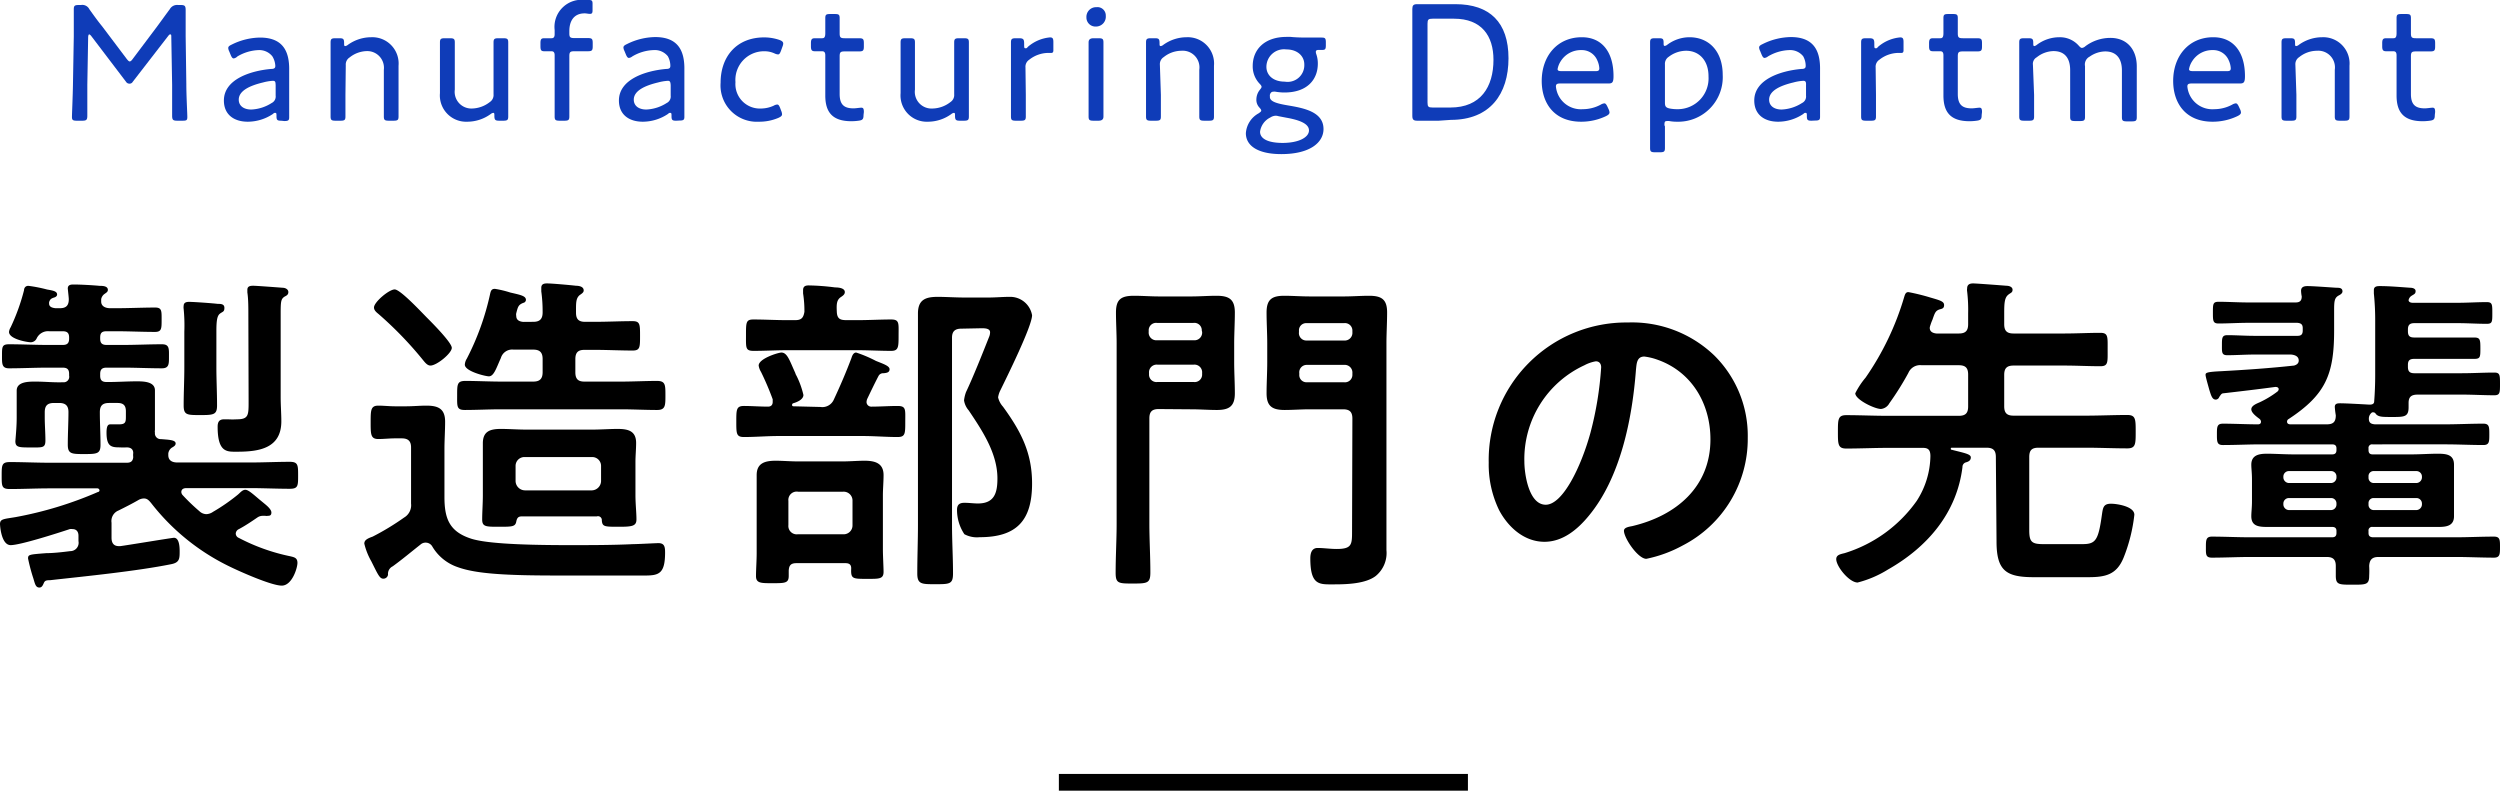 <svg xmlns="http://www.w3.org/2000/svg" viewBox="0 0 299.47 94.71"><defs><style>.cls-1{fill:#0f3cb8;}</style></defs><title>Asset 5</title><g id="Layer_2" data-name="Layer 2"><g id="デザイン"><path class="cls-1" d="M10.46,10.16c0,1.1,0,2.94,0,3.68,0,.52-.1.62-.62.62H9.2c-.46,0-.58-.08-.58-.44s.1-2.56.12-3.9l.1-5.78c0-1.06,0-2.48,0-3.24,0-.42.12-.5.6-.5h.26a.94.94,0,0,1,1,.5c.5.7,1,1.4,1.54,2.06l2.94,3.9c.16.2.26.3.36.3s.22-.1.36-.3L18.8,3.2c.52-.7,1-1.38,1.54-2.1a1,1,0,0,1,1-.5h.28c.52,0,.62.1.62.62s0,2.12,0,3.12l.08,5.76c0,1.36.12,3.52.12,3.92s-.12.44-.58.44h-.62c-.52,0-.62-.1-.62-.62s0-2.5,0-3.66l-.1-5.74c0-.2,0-.32-.12-.32s-.16.08-.26.2L15.9,9.8a.42.42,0,0,1-.4.22.46.46,0,0,1-.4-.22L10.92,4.3q-.15-.18-.24-.18t-.12.3Z"/><path class="cls-1" d="M33.68,14.46c-.46,0-.56-.08-.56-.54,0-.28,0-.4-.14-.4s-.14,0-.3.14a5.45,5.45,0,0,1-3,.92c-1.64,0-2.86-.84-2.86-2.54,0-2.54,3.18-3.56,5.64-3.78.38,0,.52-.1.52-.36a2.38,2.38,0,0,0-.36-1.16A2,2,0,0,0,31,6a5.32,5.32,0,0,0-2.56.76A.82.82,0,0,1,28,7c-.14,0-.24-.12-.36-.4l-.18-.44a1.06,1.06,0,0,1-.12-.4c0-.18.12-.28.42-.42a7.81,7.81,0,0,1,3.38-.84c2.76,0,3.54,1.66,3.5,3.92l0,2.8c0,1,0,2.3,0,2.84,0,.36-.12.44-.58.44Zm-1-4.78a5.82,5.82,0,0,0-1.18.2c-1.6.38-2.9,1-2.9,2.06,0,.74.6,1.18,1.5,1.18a4.89,4.89,0,0,0,2.44-.78.86.86,0,0,0,.48-.88l0-1.24C33,9.82,33,9.68,32.66,9.68Z"/><path class="cls-1" d="M41.38,11.36c0,.9,0,2.34,0,2.6,0,.42-.12.5-.6.5h-.58c-.48,0-.6-.08-.6-.5,0-.26,0-1.7,0-2.6V7.7c0-.92,0-2.36,0-2.62,0-.42.12-.5.6-.5h.44c.48,0,.58.08.58.58,0,.26,0,.36.14.36a.61.61,0,0,0,.3-.14,4.79,4.79,0,0,1,2.8-.92,3.15,3.15,0,0,1,3.28,3.42v3.48c0,.9,0,2.34,0,2.6,0,.42-.12.5-.6.5h-.56c-.48,0-.6-.08-.6-.5,0-.26,0-1.7,0-2.6v-3A2,2,0,0,0,44,6.12a3.41,3.41,0,0,0-2.12.76,1,1,0,0,0-.46.92Z"/><path class="cls-1" d="M59.82,14.46c-.48,0-.6-.08-.6-.58,0-.26,0-.36-.14-.36a.61.61,0,0,0-.3.14,4.79,4.79,0,0,1-2.8.92,3.15,3.15,0,0,1-3.28-3.42V7.68c0-.9,0-2.34,0-2.6,0-.42.12-.5.6-.5h.58c.48,0,.6.08.6.5,0,.26,0,1.7,0,2.6v3.06A2,2,0,0,0,56.52,13a3.59,3.59,0,0,0,2.16-.78,1,1,0,0,0,.44-.92V7.68c0-.9,0-2.34,0-2.6,0-.42.12-.5.6-.5h.56c.48,0,.6.08.6.5,0,.26,0,1.7,0,2.6v3.68c0,.9,0,2.34,0,2.6,0,.42-.12.5-.6.5Z"/><path class="cls-1" d="M68.2,11.36c0,.9,0,2.34,0,2.6,0,.42-.12.5-.6.5h-.56c-.48,0-.6-.08-.6-.5,0-.26,0-1.7,0-2.6V6.62c0-.36-.14-.48-.38-.48l-.86,0c-.38,0-.46-.14-.46-.6V5.18c0-.46.08-.6.46-.6l.86,0c.24,0,.38-.12.38-.48V3.6A3.25,3.25,0,0,1,70.1,0a3.7,3.7,0,0,1,.46,0c.34,0,.42.1.42.44v.8c0,.3-.06.42-.3.42s-.42-.06-.64-.06c-1.36,0-1.84,1-1.84,2.12V4c0,.46.1.56.6.56H69l1.38,0c.52,0,.62.08.62.6v.38c0,.52-.1.6-.62.6L69,6.14H68.8c-.5,0-.6.1-.6.6Z"/><path class="cls-1" d="M81,14.46c-.46,0-.56-.08-.56-.54,0-.28,0-.4-.14-.4s-.14,0-.3.14a5.45,5.45,0,0,1-3,.92c-1.64,0-2.86-.84-2.86-2.54,0-2.54,3.18-3.56,5.64-3.78.38,0,.52-.1.52-.36A2.38,2.38,0,0,0,80,6.74,2,2,0,0,0,78.3,6a5.32,5.32,0,0,0-2.56.76.82.82,0,0,1-.4.18c-.14,0-.24-.12-.36-.4l-.18-.44a1.06,1.06,0,0,1-.12-.4c0-.18.12-.28.42-.42a7.81,7.81,0,0,1,3.38-.84c2.76,0,3.54,1.66,3.5,3.92l0,2.8c0,1,0,2.3,0,2.84,0,.36-.12.44-.58.44ZM80,9.68a5.82,5.82,0,0,0-1.18.2c-1.6.38-2.9,1-2.9,2.06,0,.74.6,1.18,1.5,1.18a4.89,4.89,0,0,0,2.44-.78.86.86,0,0,0,.48-.88l0-1.24C80.32,9.82,80.26,9.68,80,9.68Z"/><path class="cls-1" d="M93.68,13.68c0,.2-.14.3-.44.44a5.8,5.8,0,0,1-2.34.46A4.35,4.35,0,0,1,86.32,9.9c0-3.08,1.88-5.42,5.22-5.42a5.69,5.69,0,0,1,1.82.3c.32.12.46.24.46.44a1,1,0,0,1-.08.34l-.18.5c-.12.32-.2.46-.36.46a1.14,1.14,0,0,1-.42-.12,2.86,2.86,0,0,0-1.2-.26,3.43,3.43,0,0,0-3.48,3.7A2.93,2.93,0,0,0,91.16,13a3.76,3.76,0,0,0,1.52-.34,1,1,0,0,1,.42-.14c.16,0,.24.14.36.44l.12.32A1.19,1.19,0,0,1,93.68,13.68Z"/><path class="cls-1" d="M103.44,13.78c0,.5-.12.62-.6.68a6.22,6.22,0,0,1-.86.06c-2.28,0-3.12-1.1-3.12-3.08V6.62c0-.36-.14-.48-.38-.48l-.86,0c-.38,0-.48-.14-.48-.6V5.18c0-.46.1-.6.48-.6l.86,0c.24,0,.38-.1.38-.6,0-.76,0-1.54,0-1.8,0-.42.1-.5.58-.5H100c.48,0,.58.08.58.5,0,.26,0,1,0,1.8,0,.5.1.6.6.6h.3l1.38,0c.52,0,.62.08.62.6v.38c0,.52-.1.6-.62.6l-1.38,0h-.3c-.5,0-.6.1-.6.6v4.5c0,1.3.56,1.72,1.66,1.72.3,0,.72-.08.94-.08s.3.12.3.52Z"/><path class="cls-1" d="M115,14.46c-.48,0-.6-.08-.6-.58,0-.26,0-.36-.14-.36a.61.61,0,0,0-.3.14,4.79,4.79,0,0,1-2.8.92,3.15,3.15,0,0,1-3.28-3.42V7.68c0-.9,0-2.34,0-2.6,0-.42.12-.5.6-.5H109c.48,0,.6.08.6.5,0,.26,0,1.7,0,2.6v3.06A2,2,0,0,0,111.7,13a3.59,3.59,0,0,0,2.16-.78,1,1,0,0,0,.44-.92V7.68c0-.9,0-2.34,0-2.6,0-.42.12-.5.6-.5h.56c.48,0,.6.08.6.5,0,.26,0,1.7,0,2.6v3.68c0,.9,0,2.34,0,2.6,0,.42-.12.5-.6.5Z"/><path class="cls-1" d="M122.88,11.36c0,.9,0,2.34,0,2.6,0,.42-.12.5-.6.5h-.58c-.48,0-.6-.08-.6-.5,0-.26,0-1.7,0-2.6V7.7c0-.92,0-2.36,0-2.62,0-.42.12-.5.6-.5h.34c.52,0,.64.1.64.62s0,.58.16.58.14,0,.3-.18a4.66,4.66,0,0,1,2.64-1.12c.32,0,.4.14.4.56v1q0,.3-.24.3l-.44,0a3.72,3.72,0,0,0-2.22.82,1,1,0,0,0-.44.92Z"/><path class="cls-1" d="M132.46,1.9a1.18,1.18,0,0,1-1.2,1.28,1.08,1.08,0,0,1-1.12-1.1,1.16,1.16,0,0,1,1.2-1.22A1,1,0,0,1,132.46,1.9ZM131,14.46c-.48,0-.6-.08-.6-.5s0-1.88,0-2.6V7.7c0-.92,0-2.34,0-2.62s.12-.5.6-.5h.58c.48,0,.6.08.6.5,0,.26,0,1.68,0,2.62v3.66c0,.82,0,2.32,0,2.6s-.12.5-.6.5Z"/><path class="cls-1" d="M139.06,11.36c0,.9,0,2.34,0,2.6,0,.42-.12.5-.6.5h-.58c-.48,0-.6-.08-.6-.5,0-.26,0-1.7,0-2.6V7.7c0-.92,0-2.36,0-2.62,0-.42.12-.5.6-.5h.44c.48,0,.58.08.58.58,0,.26,0,.36.14.36a.61.61,0,0,0,.3-.14,4.79,4.79,0,0,1,2.8-.92,3.15,3.15,0,0,1,3.28,3.42v3.48c0,.9,0,2.34,0,2.6,0,.42-.12.5-.6.5h-.56c-.48,0-.6-.08-.6-.5,0-.26,0-1.7,0-2.6v-3a2,2,0,0,0-2.14-2.28,3.41,3.41,0,0,0-2.12.76,1,1,0,0,0-.46.92Z"/><path class="cls-1" d="M154.48,12.66c1.86.32,4.06.8,4.06,2.8,0,1.56-1.54,3-5.06,3-2.8,0-4.24-1-4.24-2.5a2.94,2.94,0,0,1,1.52-2.38c.26-.18.32-.24.32-.34s-.08-.2-.22-.36a1.33,1.33,0,0,1-.36-1,1.84,1.84,0,0,1,.4-1.1c.14-.18.22-.28.22-.38s-.08-.22-.26-.4a3,3,0,0,1-.8-2.1c0-1.92,1.36-3.48,4.06-3.48a3.85,3.85,0,0,1,.48,0c.58.06,1.28.08,1.86.08h.44l1.42,0c.42,0,.5.1.5.58v.32c0,.46-.06.58-.42.58l-.46,0c-.2,0-.32.06-.32.24a1,1,0,0,0,.06.28,3.37,3.37,0,0,1,.18,1.12c0,1.9-1.26,3.46-4,3.46a6.24,6.24,0,0,1-1.1-.1.75.75,0,0,0-.2,0c-.24,0-.36.12-.44.36a.85.85,0,0,0,0,.22C152.06,12.18,153,12.42,154.48,12.66Zm-1.68,1.2a1.29,1.29,0,0,0-.64.22,2.21,2.21,0,0,0-1.22,1.7c0,.86,1,1.34,2.7,1.34,1.92,0,3.16-.66,3.16-1.5s-1.24-1.26-2.7-1.52l-.94-.18A1.34,1.34,0,0,0,152.8,13.86ZM151.7,8c0,1,.8,1.78,2.2,1.78a2,2,0,0,0,2.34-2.06c0-1-.82-1.8-2.16-1.8A2.11,2.11,0,0,0,151.7,8Z"/><path class="cls-1" d="M172.34,14.46c-.94,0-2.44,0-2.58,0-.44,0-.58-.14-.58-.58,0-.14,0-2.24,0-3.4v-6c0-1.18,0-3.26,0-3.4,0-.44.14-.58.58-.58.14,0,1.64,0,2.58,0h2c4.12,0,6.36,2.18,6.36,6.48s-2.22,7.38-6.9,7.38ZM171,12.28c0,.5.1.6.6.6h2.14c3.62,0,5.16-2.46,5.16-5.72,0-2.86-1.42-4.92-4.72-4.92h-2.58c-.5,0-.6.1-.6.6Z"/><path class="cls-1" d="M192.68,13.06a1.06,1.06,0,0,1,.12.4c0,.18-.12.3-.4.44a6.88,6.88,0,0,1-3,.68c-3.28,0-4.72-2.28-4.72-4.88,0-3,1.88-5.24,4.8-5.24,2.46,0,3.8,1.82,3.8,4.66,0,.74-.14.88-.6.88H186.9c-.38,0-.52.08-.52.36a3,3,0,0,0,3.22,2.72,4.53,4.53,0,0,0,2.14-.54,1.08,1.08,0,0,1,.44-.16c.14,0,.24.12.38.42Zm-1.1-4.88a2.61,2.61,0,0,0-.24-.94A2,2,0,0,0,189.44,6a2.84,2.84,0,0,0-2.5,1.36,2.47,2.47,0,0,0-.36.92c0,.18.14.24.46.24h4C191.44,8.54,191.58,8.46,191.58,8.18Z"/><path class="cls-1" d="M199.44,15.14c0,.9,0,2.34,0,2.6,0,.42-.12.5-.6.5h-.58c-.48,0-.6-.08-.6-.5,0-.26,0-1.7,0-2.6V7.7c0-.92,0-2.36,0-2.62,0-.42.12-.5.6-.5h.46c.46,0,.56.08.56.54,0,.26,0,.38.14.38a.61.61,0,0,0,.3-.14,4.46,4.46,0,0,1,2.64-.9c2.44,0,4,1.78,4,4.5a5.34,5.34,0,0,1-5.5,5.62,4.56,4.56,0,0,1-.9-.08,1.52,1.52,0,0,0-.28,0c-.26,0-.3.12-.3.5Zm5.22-6c0-1.92-1.14-3.06-2.68-3.06a3.45,3.45,0,0,0-2.08.72,1,1,0,0,0-.46.92V12.3c0,.46.12.6.58.7a4.94,4.94,0,0,0,1,.08A3.69,3.69,0,0,0,204.66,9.18Z"/><path class="cls-1" d="M217,14.46c-.46,0-.56-.08-.56-.54,0-.28,0-.4-.14-.4s-.14,0-.3.14a5.45,5.45,0,0,1-3,.92c-1.64,0-2.86-.84-2.86-2.54,0-2.54,3.18-3.56,5.64-3.78.38,0,.52-.1.52-.36A2.38,2.38,0,0,0,216,6.74,2,2,0,0,0,214.34,6a5.32,5.32,0,0,0-2.56.76.82.82,0,0,1-.4.18c-.14,0-.24-.12-.36-.4l-.18-.44a1.06,1.06,0,0,1-.12-.4c0-.18.12-.28.42-.42a7.81,7.81,0,0,1,3.38-.84c2.76,0,3.54,1.66,3.5,3.92l0,2.8c0,1,0,2.3,0,2.84,0,.36-.12.44-.58.44Zm-1-4.78a5.82,5.82,0,0,0-1.18.2c-1.6.38-2.9,1-2.9,2.06,0,.74.6,1.18,1.5,1.18a4.89,4.89,0,0,0,2.44-.78.86.86,0,0,0,.48-.88l0-1.24C216.36,9.82,216.3,9.68,216,9.68Z"/><path class="cls-1" d="M224.72,11.36c0,.9,0,2.34,0,2.6,0,.42-.12.5-.6.5h-.58c-.48,0-.6-.08-.6-.5,0-.26,0-1.7,0-2.6V7.7c0-.92,0-2.36,0-2.62,0-.42.12-.5.6-.5h.34c.52,0,.64.1.64.62s0,.58.16.58.14,0,.3-.18a4.66,4.66,0,0,1,2.64-1.12c.32,0,.4.14.4.56v1q0,.3-.24.3l-.44,0a3.72,3.72,0,0,0-2.22.82,1,1,0,0,0-.44.92Z"/><path class="cls-1" d="M237.38,13.78c0,.5-.12.62-.6.68a6.22,6.22,0,0,1-.86.06c-2.28,0-3.12-1.1-3.12-3.08V6.62c0-.36-.14-.48-.38-.48l-.86,0c-.38,0-.48-.14-.48-.6V5.18c0-.46.1-.6.48-.6l.86,0c.24,0,.38-.1.38-.6,0-.76,0-1.54,0-1.8,0-.42.1-.5.58-.5h.56c.48,0,.58.08.58.5,0,.26,0,1,0,1.8,0,.5.1.6.6.6h.3l1.38,0c.52,0,.62.08.62.6v.38c0,.52-.1.6-.62.6l-1.38,0h-.3c-.5,0-.6.1-.6.6v4.5c0,1.3.56,1.72,1.66,1.72.3,0,.72-.08.94-.08s.3.12.3.52Z"/><path class="cls-1" d="M243.66,11.36c0,.9,0,2.34,0,2.6,0,.42-.12.5-.6.5h-.58c-.48,0-.6-.08-.6-.5,0-.26,0-1.7,0-2.6V7.7c0-.92,0-2.36,0-2.62,0-.42.12-.5.6-.5H243c.46,0,.56.1.56.56,0,.26,0,.38.14.38a.72.72,0,0,0,.3-.16,4.51,4.51,0,0,1,2.7-.9,3,3,0,0,1,2.3,1c.18.2.28.28.4.28a.73.73,0,0,0,.4-.2,5,5,0,0,1,3-1c2,0,3.16,1.4,3.16,3.42v3.48c0,.9,0,2.34,0,2.6,0,.42-.12.5-.6.5h-.58c-.48,0-.6-.08-.6-.5,0-.26,0-1.7,0-2.6v-3c0-1.4-.64-2.28-2-2.28a3.32,3.32,0,0,0-1.86.62,1.06,1.06,0,0,0-.56,1.14v3.48c0,.9,0,2.34,0,2.6,0,.42-.12.5-.6.5h-.58c-.48,0-.6-.08-.6-.5,0-.26,0-1.7,0-2.6v-3c0-1.4-.62-2.28-2-2.28a3.32,3.32,0,0,0-2,.74.9.9,0,0,0-.46.9Z"/><path class="cls-1" d="M268.32,13.06a1.06,1.06,0,0,1,.12.4c0,.18-.12.3-.4.44a6.88,6.88,0,0,1-3,.68c-3.28,0-4.72-2.28-4.72-4.88,0-3,1.88-5.24,4.8-5.24,2.46,0,3.8,1.82,3.8,4.66,0,.74-.14.88-.6.88h-5.78c-.38,0-.52.08-.52.36a3,3,0,0,0,3.22,2.72,4.53,4.53,0,0,0,2.14-.54,1.08,1.08,0,0,1,.44-.16c.14,0,.24.12.38.42Zm-1.1-4.88a2.61,2.61,0,0,0-.24-.94A2,2,0,0,0,265.08,6a2.84,2.84,0,0,0-2.5,1.36,2.47,2.47,0,0,0-.36.92c0,.18.14.24.46.24h4C267.08,8.54,267.22,8.46,267.22,8.18Z"/><path class="cls-1" d="M275.08,11.36c0,.9,0,2.34,0,2.6,0,.42-.12.5-.6.5h-.58c-.48,0-.6-.08-.6-.5,0-.26,0-1.7,0-2.6V7.7c0-.92,0-2.36,0-2.62,0-.42.12-.5.6-.5h.44c.48,0,.58.08.58.58,0,.26,0,.36.14.36a.61.61,0,0,0,.3-.14,4.79,4.79,0,0,1,2.8-.92,3.15,3.15,0,0,1,3.28,3.42v3.48c0,.9,0,2.34,0,2.6,0,.42-.12.5-.6.5h-.56c-.48,0-.6-.08-.6-.5,0-.26,0-1.7,0-2.6v-3a2,2,0,0,0-2.14-2.28,3.41,3.41,0,0,0-2.12.76,1,1,0,0,0-.46.92Z"/><path class="cls-1" d="M291.66,13.78c0,.5-.12.62-.6.68a6.22,6.22,0,0,1-.86.06c-2.28,0-3.12-1.1-3.12-3.08V6.62c0-.36-.14-.48-.38-.48l-.86,0c-.38,0-.48-.14-.48-.6V5.18c0-.46.1-.6.48-.6l.86,0c.24,0,.38-.1.38-.6,0-.76,0-1.54,0-1.8,0-.42.1-.5.58-.5h.56c.48,0,.58.08.58.5,0,.26,0,1,0,1.8,0,.5.1.6.6.6h.3l1.38,0c.52,0,.62.08.62.6v.38c0,.52-.1.6-.62.6l-1.38,0h-.3c-.5,0-.6.1-.6.6v4.5c0,1.3.56,1.72,1.66,1.72.3,0,.72-.08.94-.08s.3.12.3.52Z"/><path d="M13.36,62.62v1.8c0,.6.24,1,.88,1h.16c.68-.08,6.2-1,6.44-1,.64,0,.68,1.12.68,1.6,0,.88,0,1.36-1,1.56-4.16.84-10.2,1.44-14.52,1.92-.52,0-.64.08-.76.36s-.24.52-.52.52c-.44,0-.52-.4-.72-1.08a21.57,21.57,0,0,1-.64-2.4c0-.48.16-.48,2.2-.64.68,0,1.6-.08,2.84-.24a1,1,0,0,0,1-1.2v-.64c0-.44-.2-.8-.72-.8a1,1,0,0,0-.32,0c-1.32.44-5.92,1.92-7.08,1.92S0,62.86,0,62.78c0-.64.48-.6,1.88-.84a45.07,45.07,0,0,0,9.84-3c.08,0,.2-.08.2-.2a.26.26,0,0,0-.28-.24H5.92c-1.56,0-3.16.08-4.72.08-1,0-1-.32-1-1.59s0-1.64,1-1.64c1.56,0,3.16.08,4.72.08H15.2c.44,0,.72-.16.76-.68a2,2,0,0,1,0-.48c0-.48-.32-.68-.8-.68a5.36,5.36,0,0,1-.8,0c-1,0-1.6-.08-1.6-1.76,0-1,.28-1,.52-1s.68,0,1,0c.84,0,.8-.36.8-1.12v-.44c0-.68-.28-1-1-1h-1c-.8,0-1.12.32-1.12,1.12,0,1.28.08,2.56.08,3.88,0,1.08-.4,1.12-1.92,1.12s-2,0-2-1.12c0-1.32.08-2.64.08-3.92,0-.76-.36-1.08-1.12-1.08h-.6c-.8,0-1.12.32-1.12,1.12V50c0,.92.08,1.84.08,2.76s-.36.84-1.76.84-1.84,0-1.84-.76C1.92,51.87,2,51,2,50V48.67c0-.88,0-1.4,0-1.88,0-1.08,1.44-1.08,2.24-1.08,1.12,0,2.2.12,3.32.08A.66.66,0,0,0,8.28,45v-.2c0-.52-.2-.76-.76-.76H5.72c-1.56,0-3.08.08-4.64.08-.88,0-.84-.56-.84-1.56s0-1.32.84-1.32c1.56,0,3.08.08,4.64.08h1.8c.52,0,.76-.2.76-.76v-.12c0-.52-.2-.76-.76-.76H5.92a1.51,1.51,0,0,0-1.52.84.79.79,0,0,1-.72.48c-.36,0-2.6-.36-2.6-1.24a1.34,1.34,0,0,1,.2-.56,24.47,24.47,0,0,0,1.6-4.44c0-.2.12-.52.52-.52a17,17,0,0,1,2.24.44c.68.12,1.2.2,1.2.6,0,.2-.2.32-.36.36-.36.12-.48.2-.6.56v.16c0,.44.44.52.76.56h.52c.76,0,1.08-.32,1.08-1.08,0-.2-.12-1.2-.12-1.28,0-.44.36-.48.68-.48.84,0,2.28.08,3.12.16.32,0,1,0,1,.48,0,.24-.16.32-.44.52a1,1,0,0,0-.36.6c0,.08,0,.2,0,.28,0,.6.56.8,1.08.8h.72c1.56,0,3.12-.08,4.68-.08.8,0,.76.44.76,1.48s0,1.44-.8,1.44c-1.56,0-3.08-.08-4.64-.08H12.76c-.56,0-.76.2-.76.76v.12c0,.52.2.76.76.76h2c1.56,0,3.08-.08,4.64-.08.92,0,.84.56.84,1.56,0,.8,0,1.32-.84,1.32-1.56,0-3.08-.08-4.64-.08h-2c-.56,0-.76.24-.76.76V45c0,.52.2.76.76.76H13c1.12,0,2.24-.08,3.36-.08.76,0,2.2,0,2.2,1.08,0,.4,0,.92,0,1.8v1.08c0,.56,0,.88,0,1.32,0,.2,0,.36,0,.56a.88.88,0,0,0,0,.32.68.68,0,0,0,.72.76c.88.08,1.76.08,1.76.52,0,.24-.2.36-.48.52a1,1,0,0,0-.4.68v.2c0,.68.52.88,1.08.88H30c1.55,0,3.15-.08,4.71-.08,1,0,1,.4,1,1.64s0,1.59-1,1.59c-1.56,0-3.16-.08-4.71-.08H22.32c-.32,0-.6.12-.6.48a.6.6,0,0,0,.16.36,23.15,23.15,0,0,0,2,1.92,1.25,1.25,0,0,0,.84.36,1.49,1.49,0,0,0,.8-.28,22.67,22.67,0,0,0,3-2.08c.28-.24.52-.56.88-.56s1,.6,1.67,1.16l.68.56c.24.2.76.64.76,1s-.2.4-.44.4a.59.59,0,0,1-.28,0h-.32a1.11,1.11,0,0,0-.64.2c-.76.52-1.47,1-2.23,1.4a.62.62,0,0,0-.36.52.57.57,0,0,0,.36.52,23.37,23.37,0,0,0,6.15,2.2c.52.12.88.2.88.8s-.64,2.72-1.88,2.72-5-1.68-6.15-2.24a26.53,26.53,0,0,1-9.52-7.68c-.24-.28-.44-.52-.84-.52a1.35,1.35,0,0,0-.68.2c-.76.44-1.56.84-2.36,1.24A1.36,1.36,0,0,0,13.36,62.62Zm8.72-22.87A20.35,20.35,0,0,0,22,37a1.11,1.11,0,0,1,0-.36c0-.4.32-.48.64-.48.56,0,2.8.16,3.44.24.36,0,.8,0,.8.48s-.2.44-.52.68-.44.72-.44,2.08V44c0,1.52.08,3,.08,4.56,0,1.12-.4,1.16-2,1.16s-2,0-2-1.16c0-1.52.08-3,.08-4.56Zm7.67-1.92c0-1,0-2-.12-2.8,0-.08,0-.2,0-.32,0-.44.36-.48.71-.48s3,.2,3.52.24c.28,0,.68.16.68.52s-.28.44-.48.56c-.4.28-.44.56-.44,2v10c0,1,.08,2,.08,2.92,0,3.24-2.68,3.64-5.27,3.64-1.2,0-2.36.16-2.36-3,0-.52.16-.88.76-.88.12,0,.36,0,.52,0a8,8,0,0,0,1,0c1.47,0,1.43-.52,1.43-2.28Z"/><path d="M47.32,52.51c-.68,0-1.32.08-2,.08-.92,0-.92-.56-.92-2s0-2,.92-2c.64,0,1.32.08,2,.08h1.36c.8,0,1.6-.08,2.4-.08,1.4,0,2.24.36,2.24,1.92,0,1.08-.08,2.2-.08,3.28v5.75c0,2.6.6,4.16,3.24,5,1.56.48,5,.76,11.68.76,2.56,0,5.15,0,7.71-.12.52,0,2.68-.12,3-.12.72,0,.8.44.8,1.12,0,2.52-.72,2.76-2.4,2.76H66.72c-6.08,0-9.68-.2-11.88-1a5.63,5.63,0,0,1-3.08-2.52A.92.92,0,0,0,51,65a.91.91,0,0,0-.64.24c-1.12.88-2.16,1.76-3.32,2.6a1,1,0,0,0-.56,1,.56.56,0,0,1-.56.48c-.44,0-.64-.48-1.44-2.08a8,8,0,0,1-.84-2.12c0-.4.32-.6,1-.84A30.4,30.4,0,0,0,48.4,62a1.71,1.71,0,0,0,.84-1.68V53.59c0-.76-.36-1.08-1.12-1.08Zm4.24-8.72c-.36,0-.64-.36-.84-.6a44,44,0,0,0-5.36-5.56c-.24-.2-.56-.44-.56-.8,0-.64,1.8-2.16,2.48-2.16s3.28,2.8,3.84,3.36,3,3,3,3.64S52.32,43.79,51.56,43.79Zm12.32-5.24c.76,0,1.12-.32,1.12-1.12a17.77,17.77,0,0,0-.16-2.52c0-.12,0-.32,0-.44,0-.44.32-.52.68-.52.6,0,2.8.2,3.48.28.32,0,.92.08.92.56,0,.24-.2.36-.48.56-.48.4-.44,1-.44,2.12,0,.8.36,1.08,1.08,1.08h1.2c1.52,0,3-.08,4.51-.08.88,0,.88.4.88,1.76s0,1.76-.88,1.76c-1.52,0-3-.08-4.51-.08H70c-.76,0-1.08.32-1.08,1.12v1.56c0,.8.32,1.12,1.08,1.12h4.44c1.39,0,2.83-.08,4.27-.08,1,0,1,.48,1,1.72s0,1.76-1,1.76c-1.44,0-2.88-.08-4.27-.08H60c-1.44,0-2.88.08-4.32.08-1,0-.92-.44-.92-1.76s0-1.72,1-1.72c1.4,0,2.84.08,4.28.08h3.84c.76,0,1.12-.32,1.12-1.12V43c0-.8-.36-1.12-1.12-1.12H61.52a1.41,1.41,0,0,0-1.52,1c-.56,1.24-.84,2.2-1.44,2.2-.4,0-2.88-.6-2.88-1.4a1.54,1.54,0,0,1,.24-.72,31.3,31.3,0,0,0,2.8-7.8c.08-.32.16-.56.56-.56a12.16,12.16,0,0,1,1.84.44c1.2.28,1.88.4,1.88.88a.38.38,0,0,1-.32.36c-.6.24-.64.48-.84,1.24a.78.78,0,0,0,0,.32c0,.52.4.68.84.72Zm7.6,23.31h-9c-.44,0-.56.24-.64.64-.12.6-.52.6-2.08.6s-2,0-2-.88.08-1.92.08-2.88v-4c0-.76,0-1.48,0-2.24,0-1.44.88-1.72,2.16-1.72,1,0,2,.08,3,.08h8c1,0,2-.08,3-.08,1.24,0,2.2.24,2.2,1.68,0,.76-.08,1.52-.08,2.28v4c0,1,.12,2.08.12,2.88s-.52.88-2.08.88c-1.76,0-2,0-2.07-.76A.46.46,0,0,0,71.48,61.86Zm-.56-3.12A1.14,1.14,0,0,0,72,57.63v-1.8a1.06,1.06,0,0,0-1.12-1.08h-8a1.06,1.06,0,0,0-1.12,1.08v1.8a1.14,1.14,0,0,0,1.12,1.11Z"/><path d="M98.28,48.75a1.5,1.5,0,0,0,1.6-.88c.8-1.72,1.44-3.2,2.12-5,.08-.28.24-.64.56-.64a15.43,15.43,0,0,1,2.36,1c.88.36,1.64.6,1.64,1s-.36.44-.72.48a.62.62,0,0,0-.6.32c-.48.92-.92,1.84-1.36,2.76a1.17,1.17,0,0,0-.08.36.56.56,0,0,0,.6.56c1,0,2.08-.08,3.12-.08s.92.44.92,1.88,0,1.84-.92,1.84c-1.36,0-2.76-.12-4.12-.12H93.24c-1.36,0-2.72.12-4.12.12-.92,0-.92-.4-.92-1.84s0-1.88.92-1.88,1.92.08,2.88.08c.36,0,.56-.2.56-.56,0-.12,0-.2,0-.32a33.65,33.65,0,0,0-1.4-3.28,2,2,0,0,1-.28-.76c0-.84,2.36-1.56,2.72-1.56.72,0,1,1,1.68,2.48,0,.08.08.2.16.36a10.24,10.24,0,0,1,.8,2.24c0,.56-.8.88-1.24,1a.22.22,0,0,0-.12.2c0,.12.08.16.2.16Zm3.16-10.4h1.32c1.32,0,2.68-.08,4-.08,1,0,.88.48.88,1.88s0,1.88-.88,1.88c-1.36,0-2.68-.08-4-.08H94.28c-1.32,0-2.64.08-4,.08-1,0-.92-.36-.92-1.88s0-1.88.88-1.88c1.36,0,2.68.08,4,.08h1c.76,0,1-.28,1.12-1a13.57,13.57,0,0,0-.16-2.2v-.4c0-.48.32-.56.68-.56a28,28,0,0,1,3.16.24c.44,0,1.16.08,1.16.56,0,.28-.24.44-.48.6-.52.36-.52.88-.48,1.76S100.68,38.35,101.44,38.35Zm-.16,29.11H95.4c-.68,0-.88.28-.92.88,0,.24,0,.44,0,.64,0,.88-.44.88-2,.88-1.32,0-1.92,0-1.92-.84s.08-1.84.08-2.76V59.38c0-.84,0-1.64,0-2.47,0-1.44,1-1.72,2.28-1.72.84,0,1.72.08,2.6.08H101c.84,0,1.72-.08,2.56-.08,1.24,0,2.28.28,2.28,1.72,0,.83-.08,1.63-.08,2.47v6.4c0,.84.08,2.16.08,2.72,0,.88-.56.84-2,.84-1.68,0-1.92,0-1.88-1.16C102,67.66,101.76,67.46,101.28,67.46ZM101,64a1.06,1.06,0,0,0,1.12-1.08V60A1.06,1.06,0,0,0,101,58.9h-5.4A1,1,0,0,0,94.44,60V62.9A1,1,0,0,0,95.56,64Zm14.16-24.63c-.76,0-1.12.32-1.12,1.08V62.86c0,2,.12,3.88.12,5.84,0,1.28-.4,1.28-2.16,1.28-1.6,0-2.12,0-2.12-1.28,0-2,.08-3.88.08-5.84V41c0-1.12,0-2.28,0-3.44,0-1.64.88-2,2.36-2,1,0,2.12.08,3.2.08h2.91c.84,0,1.68-.08,2.48-.08a2.66,2.66,0,0,1,2.72,2.2c0,1.32-3.08,7.52-3.84,9.08a2.76,2.76,0,0,0-.23.76,2.53,2.53,0,0,0,.59,1.12c2.12,2.92,3.48,5.48,3.48,9.19,0,4.44-1.84,6.44-6.28,6.44a3.17,3.17,0,0,1-1.83-.36,5.23,5.23,0,0,1-.88-2.92c0-.6.28-.84.88-.84s1.08.08,1.63.08c2,0,2.33-1.32,2.33-3,0-3-1.8-5.71-3.44-8.15a2.37,2.37,0,0,1-.56-1.2,4.22,4.22,0,0,1,.24-1c.84-1.76,2-4.68,2.76-6.6a1.41,1.41,0,0,0,.12-.56c0-.48-.68-.48-1-.48Z"/><path d="M138.8,49c-.8,0-1.12.32-1.12,1.12V62.7c0,2,.12,3.92.12,5.88,0,1.28-.36,1.32-2.08,1.32s-2.08,0-2.08-1.28c0-2,.12-4,.12-5.92V41.15c0-1.24-.08-2.48-.08-3.72,0-1.56.6-2,2.16-2,1,0,2,.08,3,.08h3.88c1,0,2-.08,3-.08,1.48,0,2.2.4,2.2,2,0,1.28-.08,2.52-.08,3.76v2.16c0,1.28.08,2.52.08,3.76,0,1.56-.68,2-2.16,2-1,0-2-.08-3.08-.08Zm5.16-9.4a.89.89,0,0,0-1-.92h-4.36a.89.89,0,0,0-1,.92v.16a.92.92,0,0,0,1,1H143a.92.92,0,0,0,1-1Zm-5.32,4.08a.92.92,0,0,0-1,1v.16a.89.89,0,0,0,1,.92H143a.89.89,0,0,0,1-.92v-.16a.92.92,0,0,0-1-1ZM162,50.15c0-.8-.32-1.12-1.12-1.12h-4c-1,0-2,.08-3,.08-1.52,0-2.16-.48-2.16-2,0-1.24.08-2.48.08-3.76V41.15c0-1.24-.08-2.48-.08-3.72,0-1.56.64-2,2.12-2,1,0,2,.08,3.08.08h4.08c1,0,2-.08,3-.08,1.51,0,2.16.44,2.16,2,0,1.24-.08,2.48-.08,3.72v21c0,1.24,0,2.52,0,3.76A3.55,3.55,0,0,1,164.79,69c-1.2.92-3.43,1-4.91,1-1.8,0-2.92.2-2.92-3.12,0-.6.16-1.24.88-1.24s1.52.12,2.28.12c1.8,0,1.84-.52,1.84-2.08Zm0-10.52a.89.89,0,0,0-1-.92h-4.48a.86.86,0,0,0-.92.92v.16a.89.89,0,0,0,.92,1H161a.92.92,0,0,0,1-1Zm-5.44,4.08a.89.89,0,0,0-.92,1v.16a.86.86,0,0,0,.92.92H161a.89.89,0,0,0,1-.92v-.16a.92.92,0,0,0-1-1Z"/><path d="M205.36,42.59a13.52,13.52,0,0,1,4,9.84,14.36,14.36,0,0,1-7.79,12.91,15.56,15.56,0,0,1-4.36,1.6c-1,0-2.68-2.48-2.68-3.36,0-.4.6-.48,1-.56,5.24-1.24,9.36-4.68,9.36-10.39,0-4.28-2.24-8.12-6.4-9.56a7,7,0,0,0-1.52-.36c-.92,0-.92.88-1,1.56-.44,5.84-1.84,12.95-5.68,17.55-1.32,1.6-3.08,3.08-5.28,3.08-2.44,0-4.36-1.76-5.44-3.8a12.53,12.53,0,0,1-1.24-5.67A16.48,16.48,0,0,1,195,38.63,14.23,14.23,0,0,1,205.36,42.59ZM189.8,43.75a12.38,12.38,0,0,0-7.2,11.52c0,1.48.52,5.19,2.56,5.19s4.24-4.55,5.36-8.63A40.68,40.68,0,0,0,191.8,44c0-.4-.2-.72-.64-.72A4.5,4.5,0,0,0,189.8,43.75Z"/><path d="M239.08,54.75c0-.8-.32-1.12-1.12-1.12H233.8a.11.11,0,0,0-.12.12s0,.12.08.12c1.56.4,2.32.52,2.32.92s-.32.52-.6.6a.56.56,0,0,0-.4.56c-.68,5.51-4.2,9.59-8.92,12.27a13,13,0,0,1-3.64,1.56c-1,0-2.56-1.92-2.56-2.8,0-.52.52-.6,1-.72A16.55,16.55,0,0,0,229.6,60a10.14,10.14,0,0,0,1.64-5.35c0-.68-.2-1-.88-1h-4.2c-1.68,0-3.32.08-5,.08-1,0-1-.52-1-2s0-2,1-2c1.64,0,3.28.08,5,.08h8.48c.8,0,1.12-.32,1.12-1.12V44.87c0-.8-.32-1.12-1.12-1.12H230.2a1.53,1.53,0,0,0-1.6.92,34.57,34.57,0,0,1-2.28,3.64,1.29,1.29,0,0,1-1,.68c-.76,0-3.08-1.12-3.08-1.88a9.49,9.49,0,0,1,1.24-1.88,33.48,33.48,0,0,0,4.64-9.72c.08-.24.16-.52.48-.52a24.53,24.53,0,0,1,2.6.64c1.24.36,1.68.48,1.68.92s-.32.44-.56.52c-.48.16-.56.44-.84,1.24a5.51,5.51,0,0,0-.24.64,1.24,1.24,0,0,0-.08.32c0,.48.4.64.8.68h2.68c.8,0,1.12-.32,1.12-1.12V37.55a18.86,18.86,0,0,0-.12-2.64,1.11,1.11,0,0,1,0-.36c0-.48.32-.6.72-.6s3.48.24,4,.28c.28,0,.72.12.72.48s-.24.36-.52.6c-.44.36-.48,1-.48,2.24v1.28c0,.8.32,1.12,1.12,1.12h6.08c1.44,0,2.88-.08,4.32-.08.95,0,.87.48.87,2s.08,2-.87,2c-1.44,0-2.88-.08-4.32-.08h-6.08c-.8,0-1.12.32-1.12,1.12v3.76c0,.8.32,1.12,1.12,1.12h8.68c1.64,0,3.28-.08,4.95-.08,1,0,1,.52,1,2s0,2-1,2c-1.63,0-3.31-.08-4.95-.08h-5.68c-.8,0-1.12.28-1.12,1.12V63.5c0,1.4.28,1.68,1.68,1.68h4.68c1.6,0,1.92-.44,2.35-3.56.12-.8.17-1.28,1.08-1.28.72,0,2.8.32,2.8,1.32a19.62,19.62,0,0,1-1.28,5.12c-.84,2.08-2.19,2.36-4.27,2.36h-6.48c-3.32,0-4.48-.76-4.48-4.28Z"/><path d="M275.2,40.23c.44,0,.64-.16.64-.64v-.28c0-.44-.2-.6-.64-.64h-5.92c-1.16,0-2.36.08-3.52.08-.68,0-.68-.32-.68-1.32s0-1.28.68-1.28c1.16,0,2.36.08,3.52.08H275c.48,0,.72-.2.72-.72a3.94,3.94,0,0,1-.08-.68c0-.48.4-.56.76-.56.72,0,2.8.16,3.48.2.32,0,.72,0,.72.44,0,.24-.28.4-.44.48-.52.28-.56.68-.56,1.8v2.4c0,5.24-1,7.68-5.44,10.6a.36.36,0,0,0-.2.32c0,.24.2.32.4.32h4.36c.76,0,1.08-.28,1.08-1.08a10.39,10.39,0,0,1-.12-1c0-.44.36-.44.68-.44.68,0,2.76.12,3.48.16.32,0,.56-.08.56-.4.08-1,.12-2.12.12-3.16V38.55a31.74,31.74,0,0,0-.16-3.4c0-.12,0-.28,0-.4,0-.44.36-.48.72-.48,1.16,0,2.48.12,3.64.2.24,0,.64.08.64.4s-.16.36-.48.56a.79.79,0,0,0-.36.52c0,.24.28.32.48.32h5.48c1.11,0,2.23-.08,3.4-.08.67,0,.67.28.67,1.32s0,1.28-.67,1.28c-1.17,0-2.29-.08-3.4-.08H289.2c-.56,0-.76.24-.76.76v.2c0,.56.2.76.76.76h3.6c1.2,0,2.36,0,3.56,0,.72,0,.76.24.76,1.28s0,1.28-.73,1.28c-1.19,0-2.39,0-3.59,0h-3.6c-.56,0-.76.2-.76.72v.24c0,.52.2.76.76.76h5.72c1.28,0,2.59-.08,3.87-.08.68,0,.68.32.68,1.36s0,1.36-.68,1.36c-1.28,0-2.59-.08-3.87-.08H289.6c-.76,0-1.08.28-1.08,1v.52c0,1.16-.52,1.16-2,1.16-1.16,0-1.6,0-1.92-.36a.37.37,0,0,0-.28-.2c-.08,0-.12,0-.16,0a.91.91,0,0,0-.4.76c0,.52.28.64.72.68h8.44c1.52,0,3-.08,4.55-.08.72,0,.72.4.72,1.28s0,1.28-.72,1.28c-1.51,0-3-.08-4.55-.08H284.2a.42.42,0,0,0-.48.48v.2c0,.36.16.52.48.52h4.72c1,0,2.08-.08,3.12-.08s1.92.12,1.92,1.32c0,.56,0,1.16,0,1.79V60c0,.68,0,1.24,0,1.84,0,1.16-.92,1.28-1.84,1.28-1.08,0-2.16,0-3.2,0H284.2a.42.42,0,0,0-.48.48v.24c0,.36.16.48.48.52h10c1.51,0,3-.08,4.55-.08.72,0,.72.4.72,1.24s0,1.28-.72,1.28c-1.51,0-3-.08-4.55-.08h-9.28c-.76,0-1.08.32-1.12,1.08a10.86,10.86,0,0,1,0,1.16c0,1.08-.36,1.08-2,1.08s-2,0-2-1.08c0-.4,0-.76,0-1.16,0-.76-.32-1.08-1.08-1.08h-9.2c-1.52,0-3,.08-4.56.08-.76,0-.72-.4-.72-1.24s0-1.28.72-1.28c1.52,0,3,.08,4.56.08h9.84c.36,0,.52-.16.52-.52v-.24c0-.32-.16-.48-.52-.48h-4.6c-1.08,0-2.16,0-3.2,0s-1.88-.12-1.88-1.28c0-.52.08-1,.08-1.84V57.46c0-.83-.08-1.31-.08-1.79,0-1.16.92-1.32,1.88-1.32s2.12.08,3.2.08h4.6c.36,0,.52-.16.52-.52v-.2c0-.32-.16-.48-.52-.48h-8.52c-1.52,0-3,.08-4.56.08-.72,0-.72-.4-.72-1.28s0-1.28.72-1.28c1.4,0,2.8.08,4.2.08.2,0,.36-.08.36-.32a.49.49,0,0,0-.16-.32c-.32-.24-1-.72-1-1.16s.64-.68,1-.84a11.5,11.5,0,0,0,2.12-1.28.4.4,0,0,0,.16-.28c0-.24-.24-.28-.4-.28-2.08.28-4.12.52-6.2.76-.28,0-.36.24-.52.44a.47.47,0,0,1-.4.32c-.44,0-.56-.44-.8-1.2-.08-.32-.44-1.52-.44-1.76s.08-.36,1.8-.44c2.92-.16,5.88-.36,8.8-.68.28-.08.56-.24.56-.6,0-.52-.48-.68-.92-.72h-4.4c-1.08,0-2.16.08-3.24.08-.68,0-.64-.36-.64-1.2s0-1.2.64-1.2c1.08,0,2.16.08,3.24.08Zm4.68,16.84a.63.63,0,0,0-.64-.64h-5.08a.66.66,0,0,0-.64.64v.15a.69.69,0,0,0,.64.64h5.08a.66.66,0,0,0,.64-.64Zm-5.72,2.59a.66.66,0,0,0-.64.64v.16a.69.69,0,0,0,.64.64h5.08a.66.66,0,0,0,.64-.64V60.3a.63.63,0,0,0-.64-.64Zm15.32-1.8a.69.69,0,0,0,.64-.64v-.15a.66.66,0,0,0-.64-.64h-5.16a.6.6,0,0,0-.6.64v.15a.62.62,0,0,0,.6.64Zm-5.76,2.6a.62.62,0,0,0,.6.64h5.16a.69.69,0,0,0,.64-.64V60.3a.66.66,0,0,0-.64-.64h-5.16a.6.6,0,0,0-.6.64Z"/><rect x="126.84" y="92.71" width="49" height="2"/></g></g></svg>